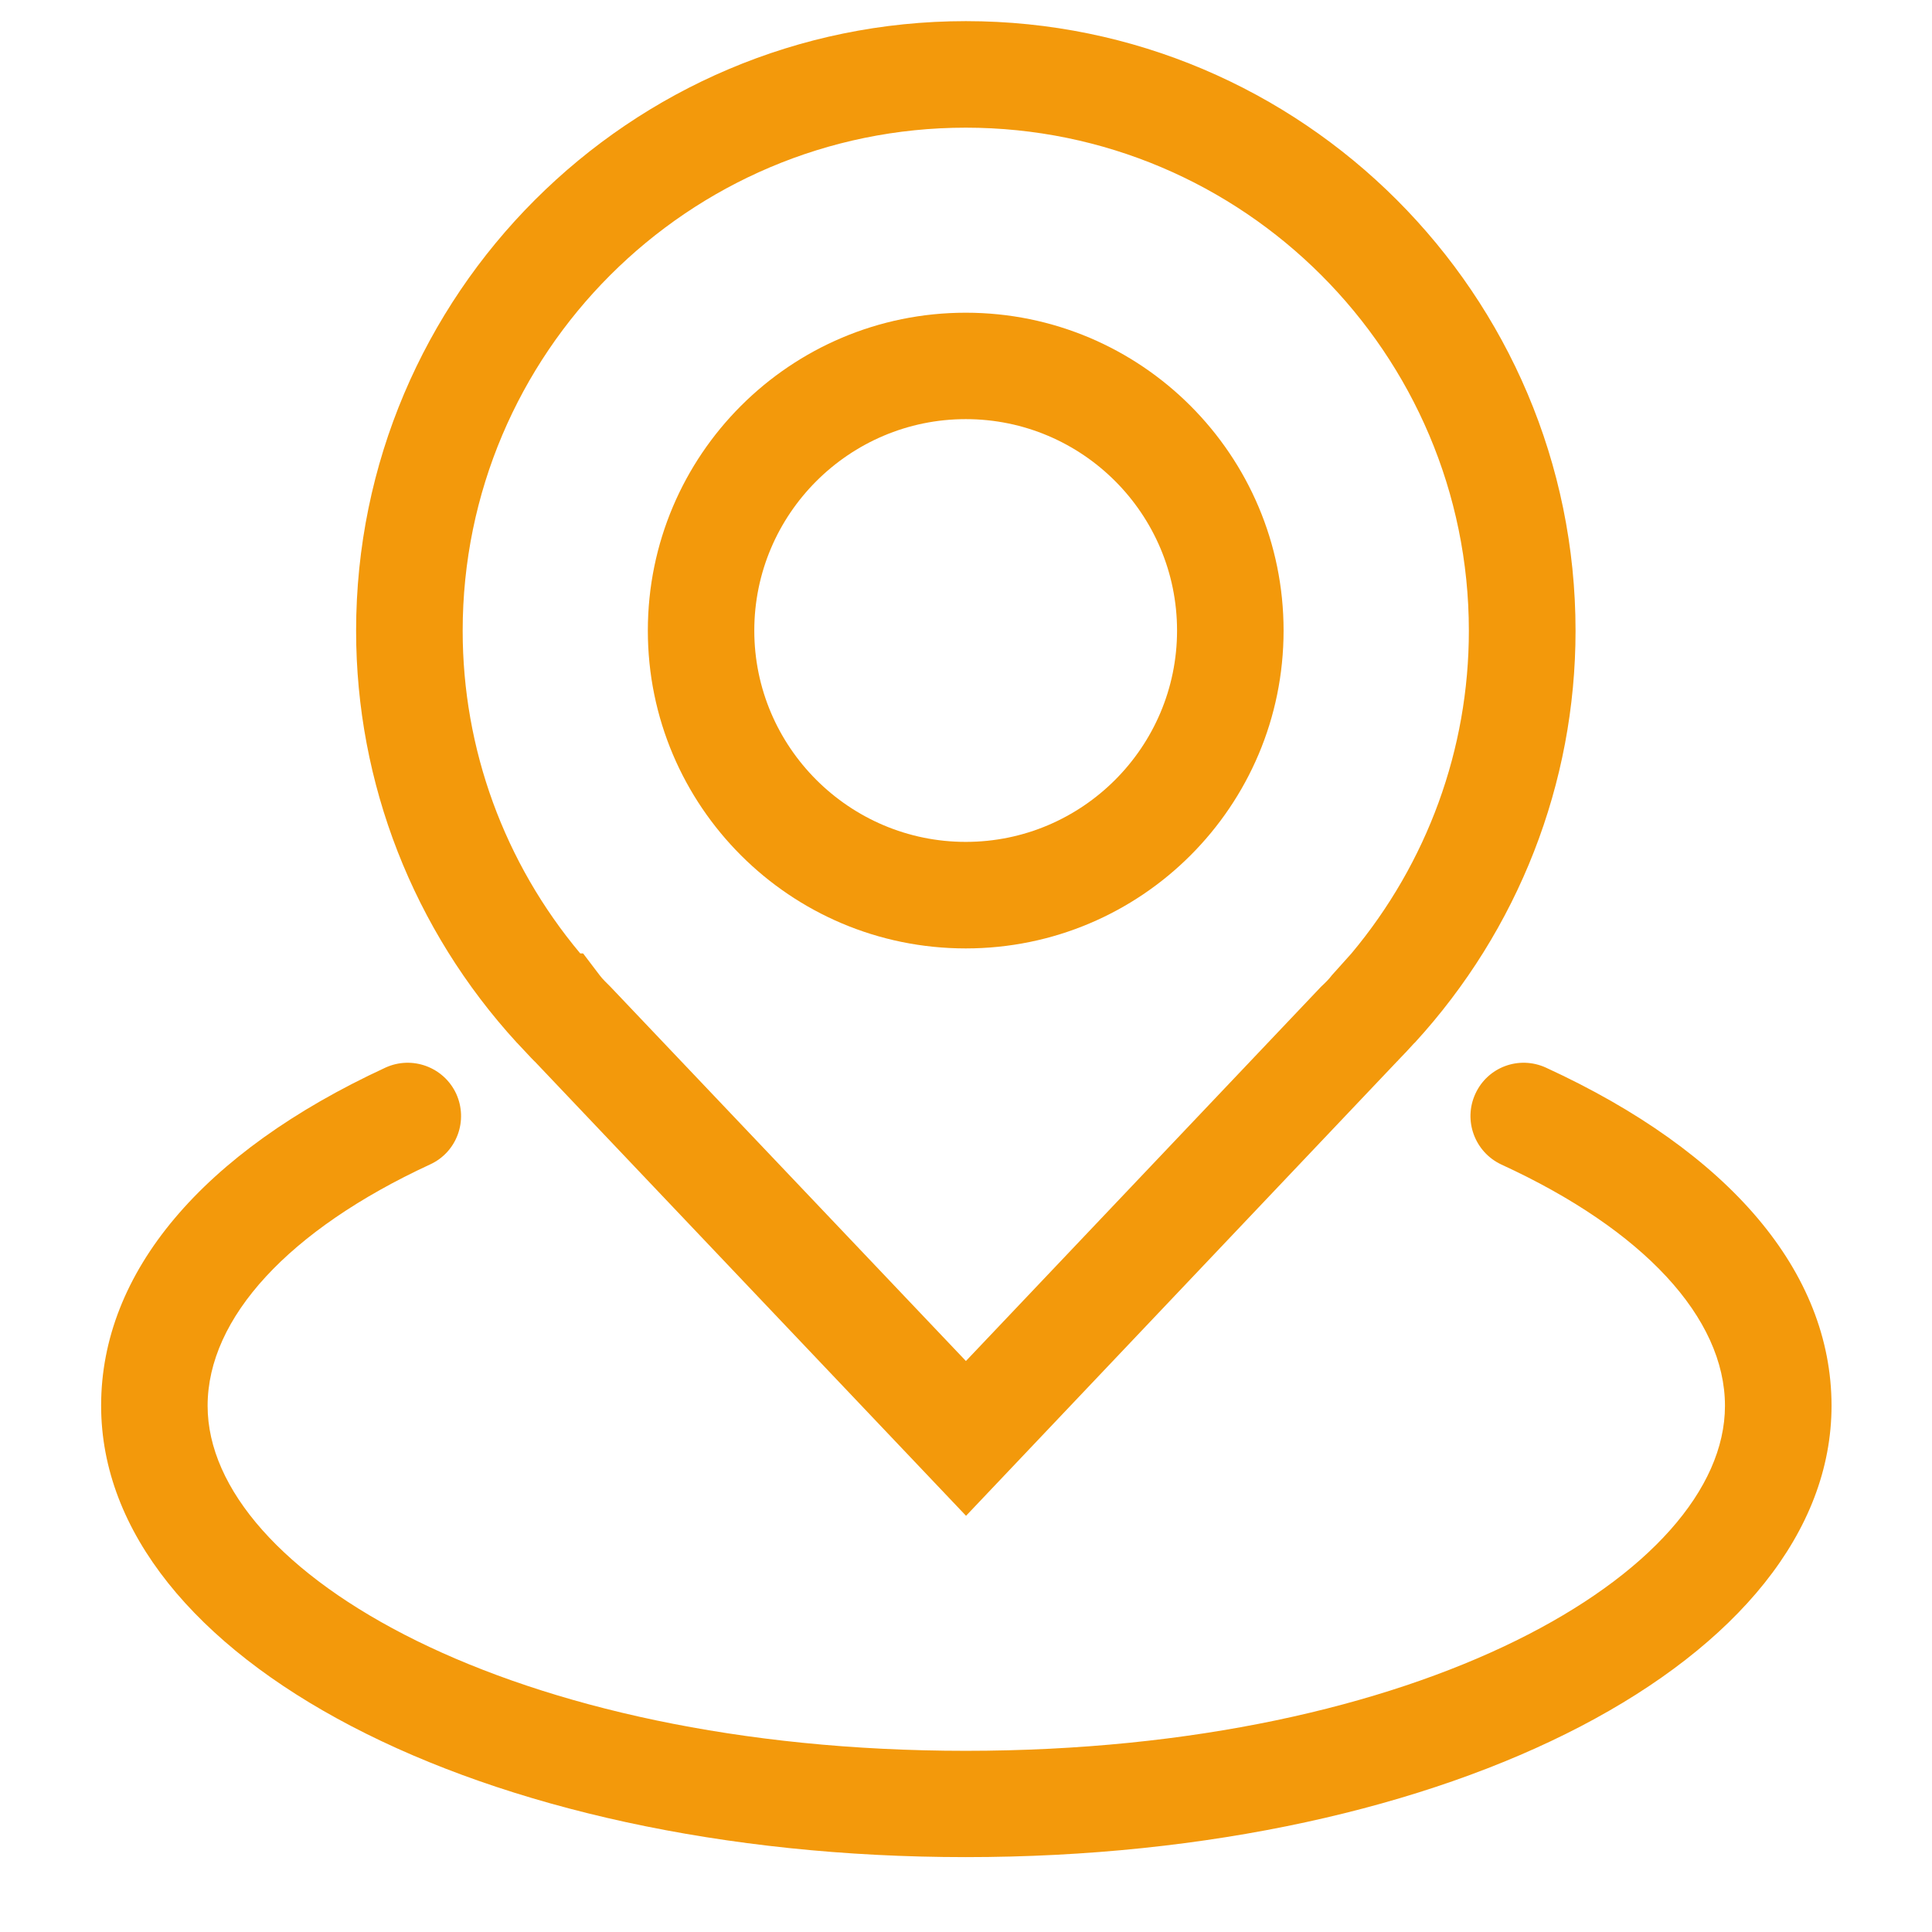 <svg xmlns="http://www.w3.org/2000/svg" xmlns:xlink="http://www.w3.org/1999/xlink" version="1.1" id="Layer_1" x="0px" y="0px" width="50px" height="50px" viewBox="0 0 50 50" enable-background="new 0 0 50 50" xml:space="preserve">
<g id="location_1_">
	<path fill="#f3990b" d="M24.994,24.545c4.543,0,8.225-3.681,8.225-8.225c0-4.542-3.682-8.227-8.225-8.227   c-4.544,0-8.228,3.685-8.228,8.227C16.766,20.862,20.45,24.545,24.994,24.545z M24.994,10.847c3.021,0,5.468,2.455,5.468,5.472   c0,3.014-2.453,5.469-5.468,5.469c-3.013,0-5.473-2.455-5.473-5.469C19.521,13.302,21.98,10.847,24.994,10.847z"/>
	<path fill="#f3990b" d="M13.386,26.994L13.386,26.994l0.258,0.275c0.065,0.07,0.129,0.14,0.195,0.204h0.002l11.16,11.756   l11.151-11.756l0,0c0.017-0.011,0.027-0.026,0.041-0.043l0.201-0.21l0.209-0.227l0,0l0.009-0.005   c2.683-2.929,4.163-6.714,4.163-10.663c0-8.701-7.076-15.778-15.778-15.778c-8.7,0-15.781,7.078-15.781,15.778   c0,3.946,1.478,7.732,4.163,10.663L13.386,26.994z M24.994,3.304c7.181,0,13.02,5.843,13.02,13.022   c0,3.058-1.075,6.002-3.039,8.349l-0.507,0.565c-0.075,0.102-0.175,0.199-0.278,0.295l0,0l-9.192,9.688l-9.202-9.688l0,0   c-0.099-0.101-0.201-0.193-0.276-0.295l-0.429-0.565h-0.074c-1.968-2.35-3.043-5.291-3.043-8.349   C11.973,9.144,17.815,3.304,24.994,3.304z"/>
	<path fill="#f3990b" d="M40.008,27.63c-0.696-0.317-1.509-0.016-1.826,0.678c-0.317,0.689-0.017,1.508,0.675,1.831   c3.676,1.688,5.785,3.967,5.785,6.244c0,4.311-7.894,8.928-19.648,8.928c-11.736,0-19.621-4.617-19.621-8.928   c0-2.277,2.101-4.556,5.761-6.249c0.691-0.318,0.989-1.137,0.671-1.831c-0.321-0.688-1.138-0.99-1.83-0.673   c-4.745,2.195-7.358,5.303-7.358,8.746c0,6.552,9.827,11.686,22.377,11.686c12.564,0,22.406-5.13,22.406-11.686   C47.396,32.925,44.773,29.82,40.008,27.63z"/>
</g>
</svg>